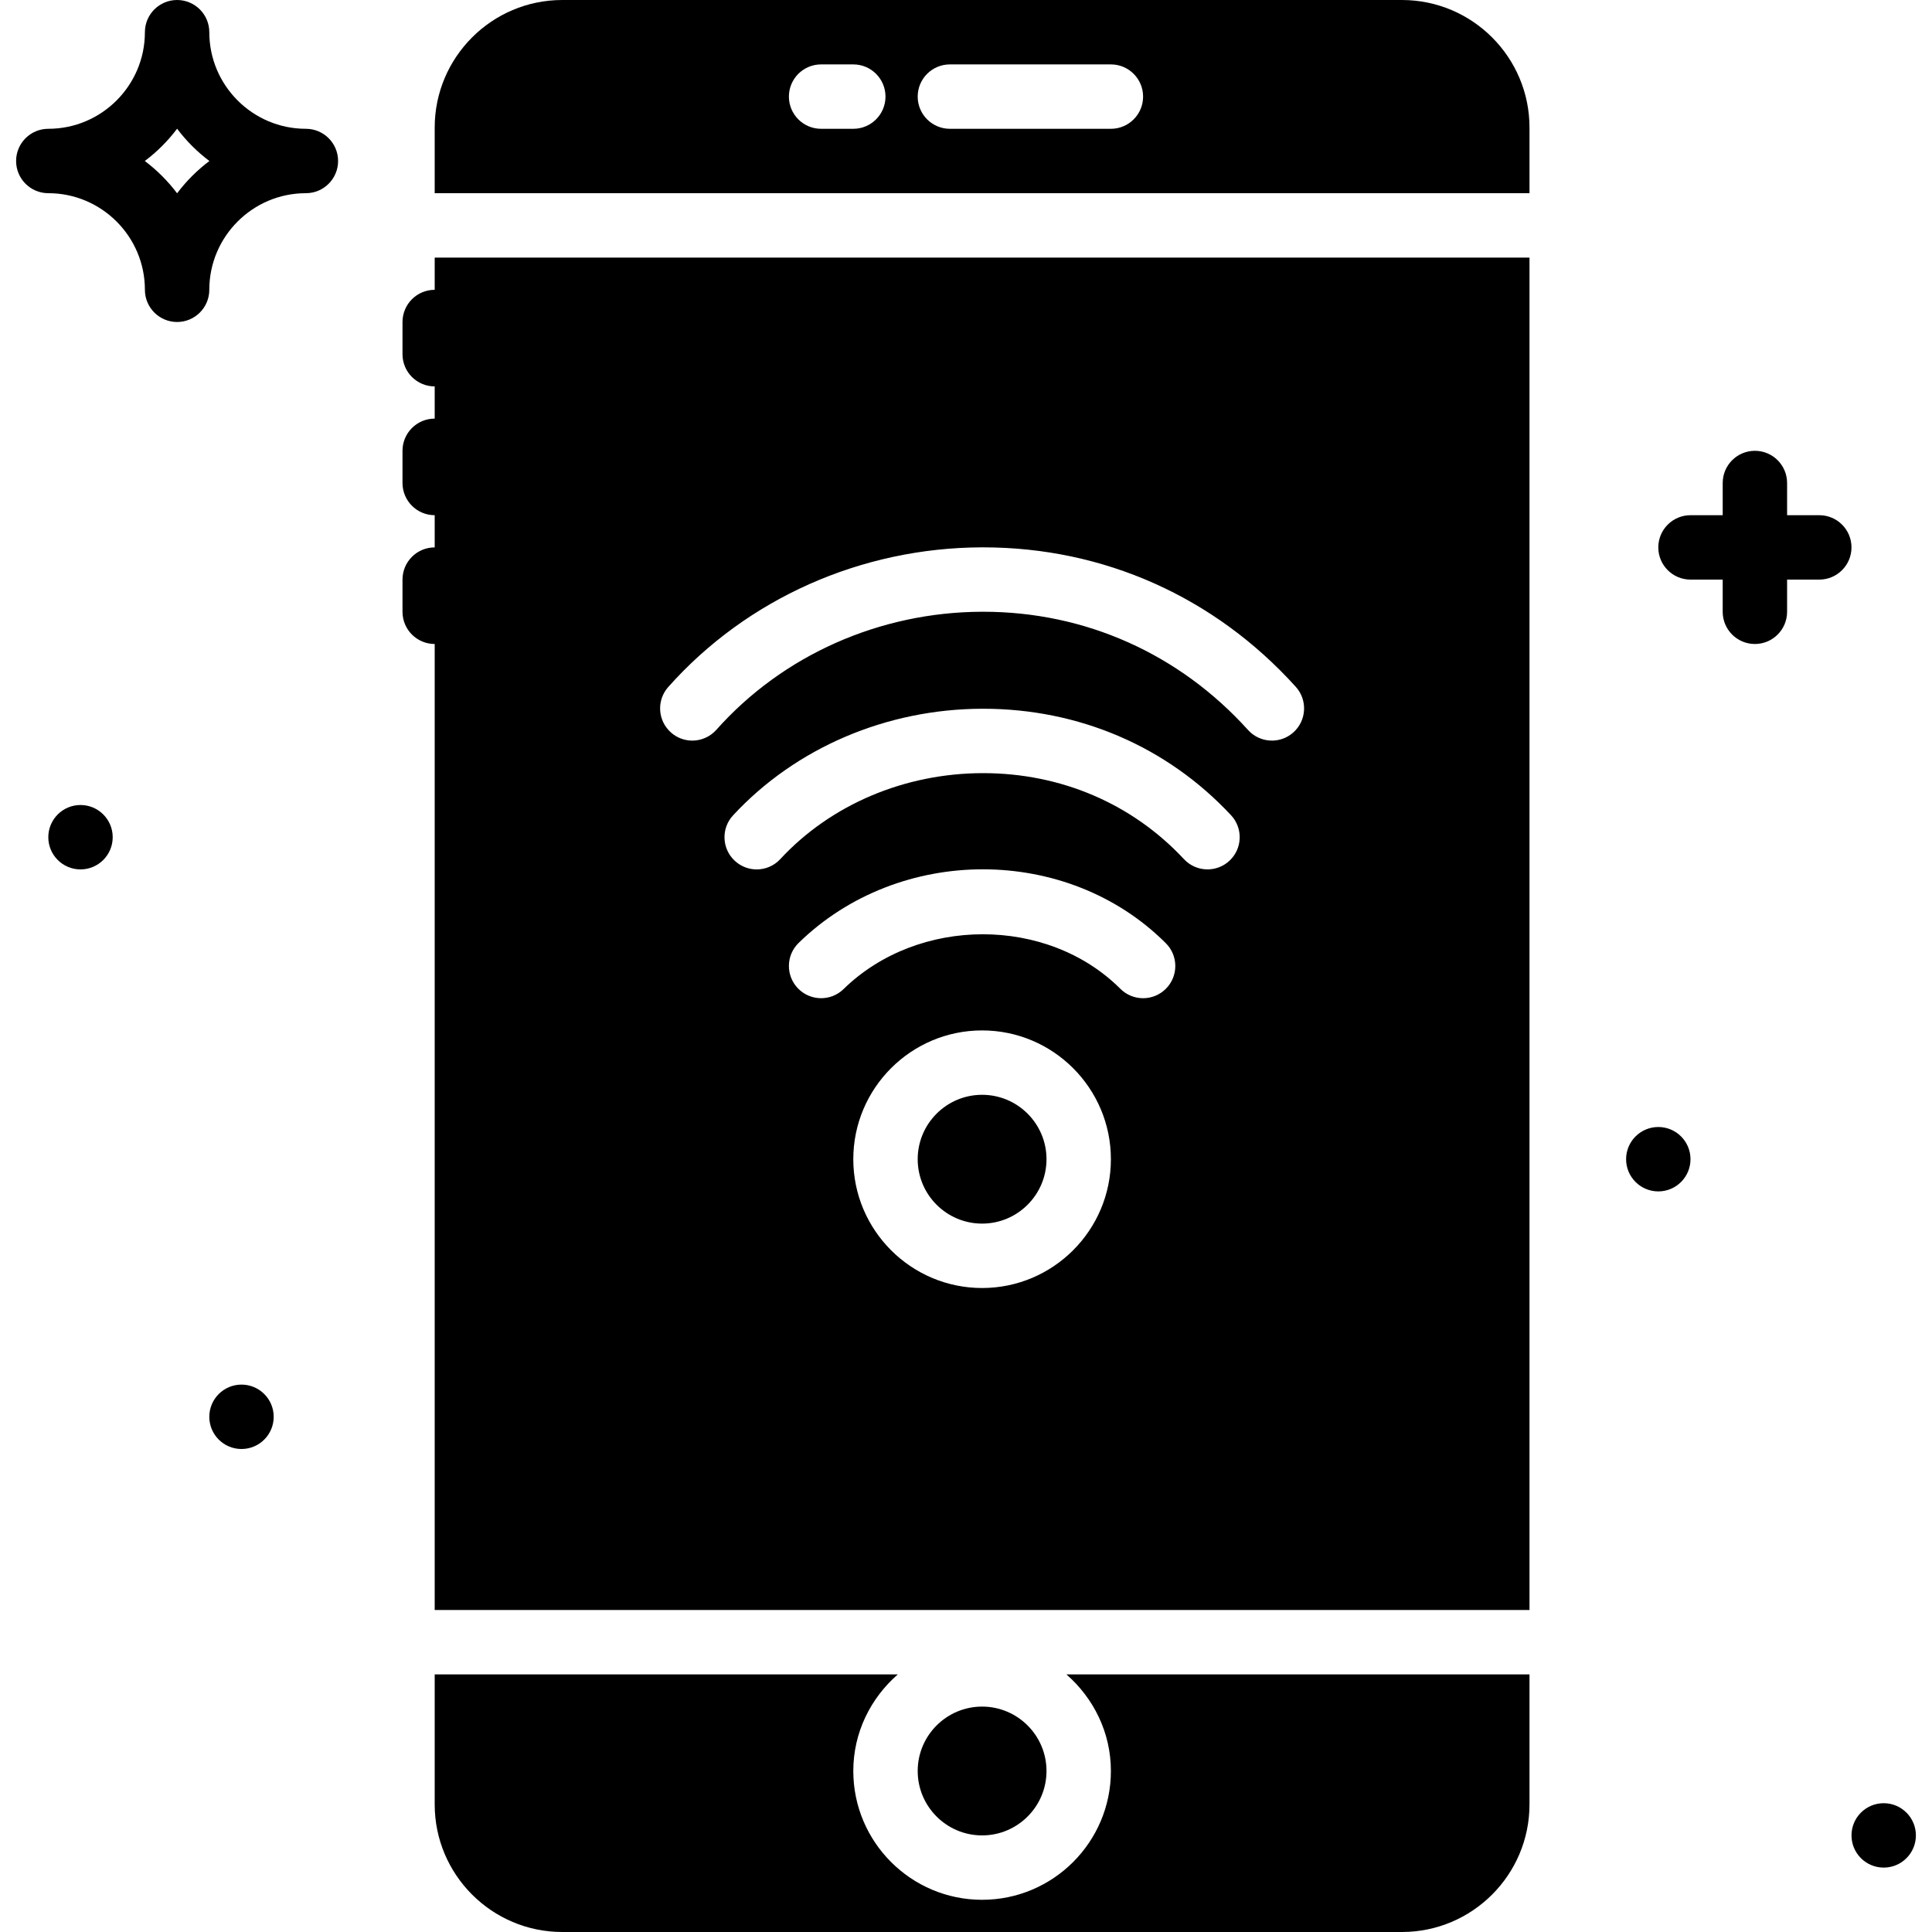 <?xml version="1.0" encoding="iso-8859-1"?>
<!-- Uploaded to: SVG Repo, www.svgrepo.com, Generator: SVG Repo Mixer Tools -->
<svg fill="#000000" height="800px" width="800px" version="1.1" id="Layer_1" xmlns="http://www.w3.org/2000/svg" xmlns:xlink="http://www.w3.org/1999/xlink" 
	 viewBox="0 0 512.001 512.001" xml:space="preserve">
<g>
	<g>
		<g>
			<path d="M81.067,34.133c-14.114,0-25.6-11.486-25.6-25.6c0-4.71-3.823-8.533-8.533-8.533C42.223,0,38.4,3.823,38.4,8.533
				c0,14.114-11.486,25.6-25.6,25.6c-4.71,0-8.533,3.823-8.533,8.533c0,4.71,3.823,8.533,8.533,8.533
				c14.114,0,25.6,11.486,25.6,25.6c0,4.71,3.823,8.533,8.533,8.533c4.71,0,8.533-3.823,8.533-8.533c0-14.114,11.486-25.6,25.6-25.6
				c4.71,0,8.533-3.823,8.533-8.533C89.6,37.956,85.777,34.133,81.067,34.133z M46.934,51.226c-2.432-3.234-5.325-6.127-8.559-8.559
				c3.234-2.432,6.127-5.316,8.559-8.559c2.432,3.243,5.325,6.127,8.559,8.559C52.259,45.099,49.366,47.991,46.934,51.226z"/>
			<path d="M482.134,136.534H473.6v-8.533c0-4.71-3.823-8.533-8.533-8.533s-8.533,3.823-8.533,8.533v8.533H448
				c-4.71,0-8.533,3.823-8.533,8.533c0,4.71,3.823,8.533,8.533,8.533h8.533v8.533c0,4.71,3.823,8.533,8.533,8.533
				s8.533-3.823,8.533-8.533v-8.533h8.533c4.71,0,8.533-3.823,8.533-8.533C490.667,140.357,486.844,136.534,482.134,136.534z"/>
			<circle cx="64" cy="375.468" r="8.533"/>
			<circle cx="21.334" cy="221.868" r="8.533"/>
			<circle cx="439.467" cy="307.201" r="8.533"/>
			<circle cx="499.2" cy="486.401" r="8.533"/>
			<path d="M243.2,469.334c0,9.412,7.654,17.067,17.067,17.067c9.412,0,17.067-7.654,17.067-17.067
				c0-9.412-7.654-17.067-17.067-17.067C250.855,452.268,243.2,459.922,243.2,469.334z"/>
			<path d="M371.533,0.001H149.001c-18.637,0-33.801,15.164-33.801,33.801v17.399h290.133V33.801
				C405.334,15.165,390.17,0.001,371.533,0.001z M226.134,34.134H217.6c-4.71,0-8.533-3.823-8.533-8.533
				c0-4.71,3.823-8.533,8.533-8.533h8.533c4.71,0,8.533,3.823,8.533,8.533C234.667,30.311,230.844,34.134,226.134,34.134z
				 M294.4,34.134h-42.667c-4.71,0-8.533-3.823-8.533-8.533c0-4.71,3.823-8.533,8.533-8.533H294.4c4.71,0,8.533,3.823,8.533,8.533
				C302.934,30.311,299.111,34.134,294.4,34.134z"/>
			<path d="M294.4,469.334c0,18.825-15.309,34.133-34.133,34.133s-34.133-15.309-34.133-34.133c0-10.24,4.625-19.337,11.793-25.6
				H115.2V478.2c0,18.637,15.164,33.8,33.801,33.8h222.532c18.637,0,33.8-15.164,33.8-33.8v-34.466H282.607
				C289.775,449.998,294.4,459.094,294.4,469.334z"/>
			<path d="M260.267,290.134c-9.412,0-17.067,7.654-17.067,17.067s7.654,17.067,17.067,17.067c9.412,0,17.067-7.654,17.067-17.067
				S269.679,290.134,260.267,290.134z"/>
			<path d="M405.333,426.671v-358.4H115.2v8.533c-4.71,0-8.533,3.814-8.533,8.533v8.533c0,4.71,3.823,8.533,8.533,8.533v8.533
				c-4.71,0-8.533,3.814-8.533,8.533v8.533c0,4.71,3.823,8.533,8.533,8.533v8.533c-4.71,0-8.533,3.814-8.533,8.533v8.533
				c0,4.71,3.823,8.533,8.533,8.533v256H405.333z M260.266,341.338c-18.816,0-34.133-15.317-34.133-34.133
				c0-18.825,15.317-34.133,34.133-34.133c18.825,0,34.133,15.309,34.133,34.133C294.4,326.02,279.091,341.338,260.266,341.338z
				 M308.966,262.037c-1.664,1.664-3.849,2.5-6.033,2.5c-2.185,0-4.369-0.836-6.033-2.5c-19.294-19.285-53.555-19.26-73.335,0.068
				c-3.362,3.294-8.772,3.234-12.066-0.145c-3.294-3.371-3.234-8.772,0.137-12.066c26.675-26.052,71.253-26.018,97.331,0.077
				C312.303,253.299,312.303,258.701,308.966,262.037z M325.819,228.109c-3.447,3.209-8.841,3.021-12.058-0.427
				c-13.705-14.694-32.597-22.792-53.231-22.792h-0.102c-20.702,0.034-40.252,8.328-53.641,22.775
				c-1.673,1.818-3.959,2.739-6.255,2.739c-2.082,0-4.156-0.759-5.803-2.278c-3.456-3.208-3.661-8.602-0.452-12.058
				c16.597-17.911,40.704-28.211,66.125-28.245h0.128c25.421,0,48.751,10.027,65.715,28.228
				C329.454,219.499,329.267,224.9,325.819,228.109z M177.092,182.063c20.821-23.407,51.098-36.898,83.055-37.009h0.41
				c31.915,0,61.321,13.116,82.842,36.966c3.157,3.49,2.884,8.892-0.614,12.049c-3.49,3.166-8.9,2.884-12.049-0.623
				c-18.244-20.207-43.162-31.326-70.178-31.326h-0.35c-27.11,0.094-52.762,11.503-70.366,31.283
				c-1.69,1.894-4.028,2.867-6.374,2.867c-2.022,0-4.045-0.717-5.666-2.159C174.276,190.972,173.96,185.587,177.092,182.063z"/>
		</g>
	</g>
</g>
</svg>